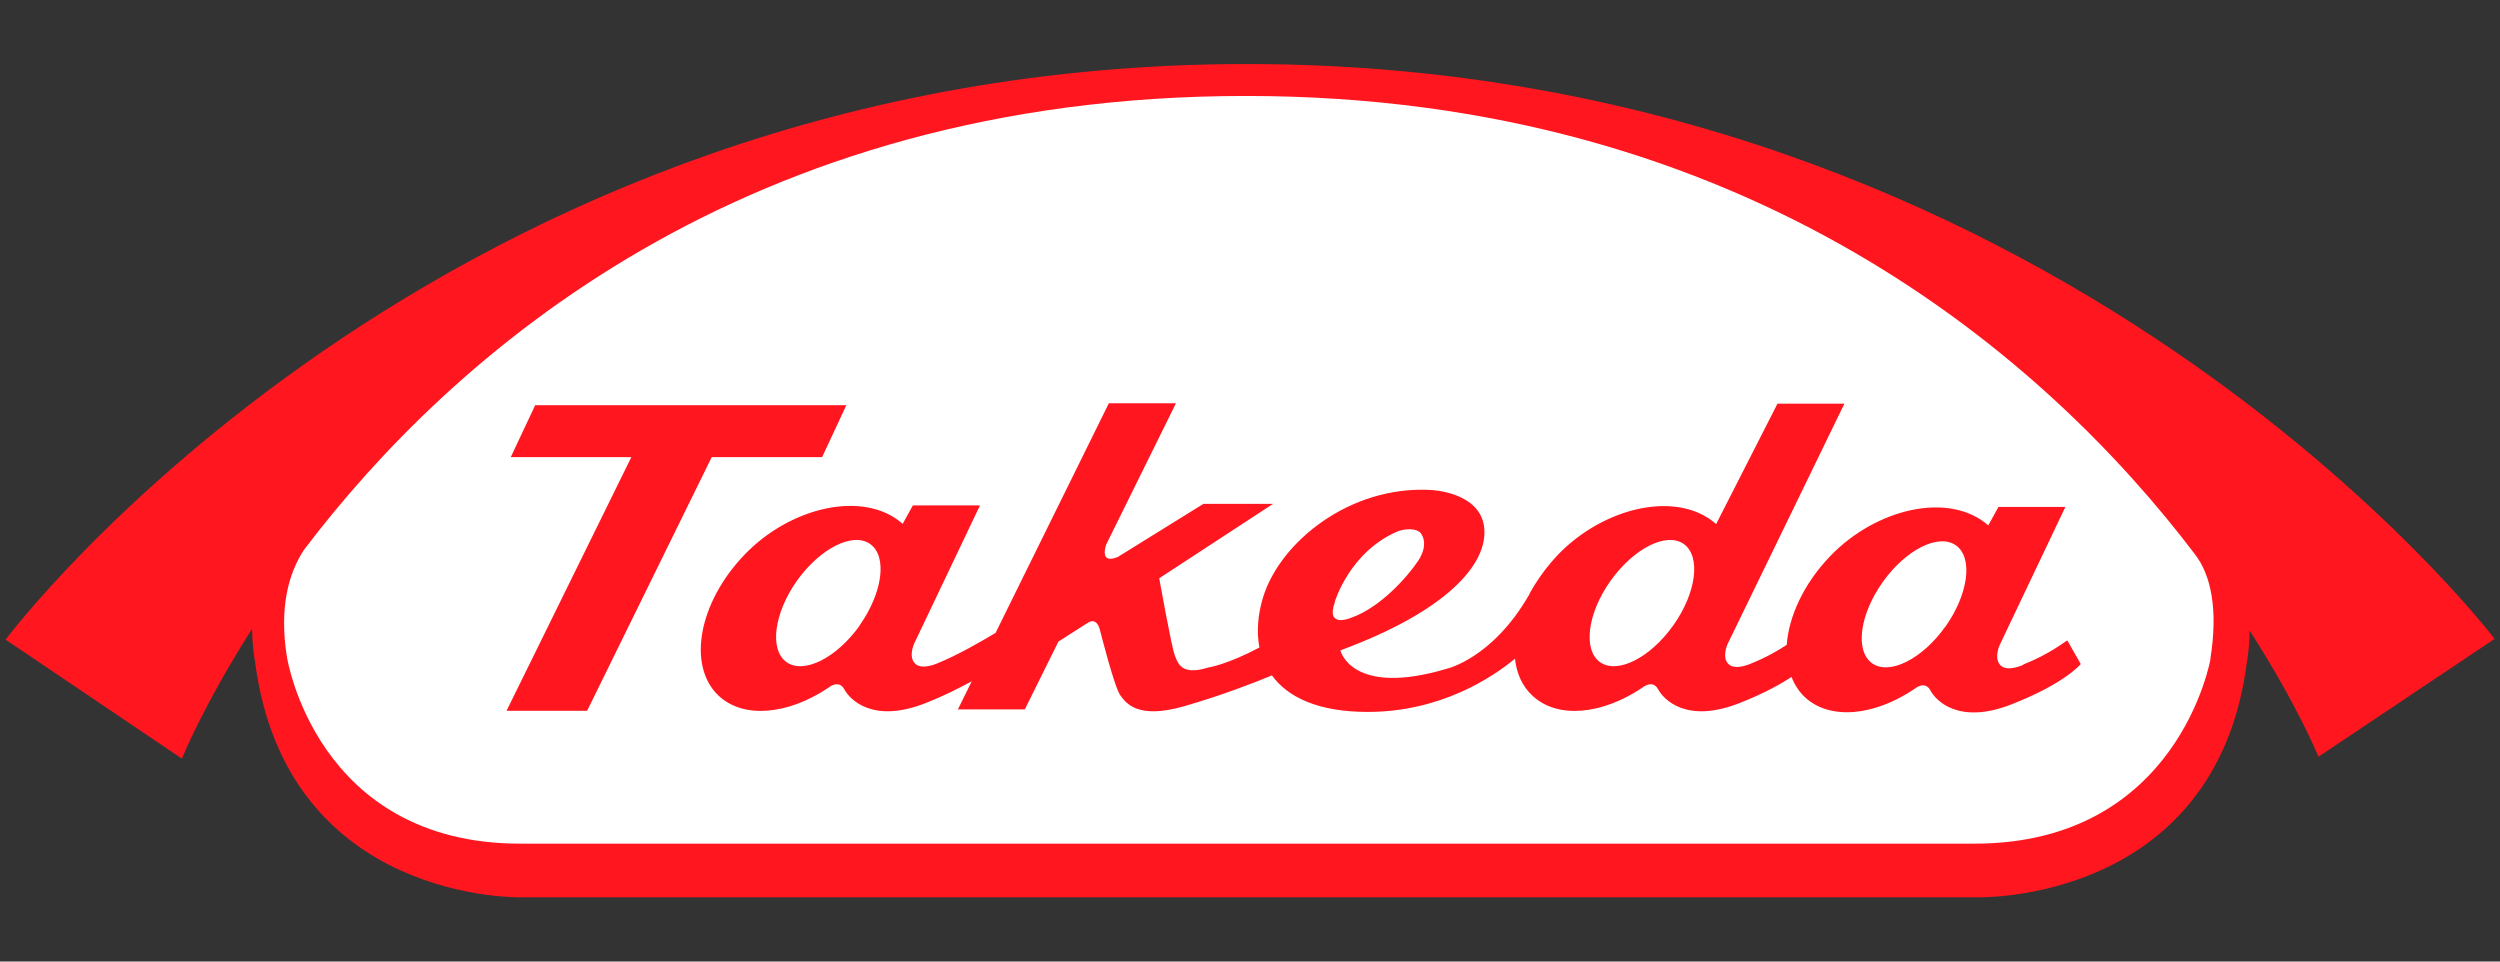 <svg xmlns="http://www.w3.org/2000/svg" id="Livello_1" data-name="Livello 1" viewBox="0 0 1300 500"><rect x="0" y="0" width="1300" height="500" fill="#333333" stroke="none"/><defs><style>      .cls-1 {        fill: #ff161f;      }      .cls-1, .cls-2 {        stroke-width: 0px;      }      .cls-2 {        fill: #fff;      }    </style></defs><g id="g12"><path id="path1196" class="cls-1" d="M648.3,33.3C226.5,33.3,2.9,332.6,2.9,332.6l91.7,61.9s11.1-27.8,36.5-67.5c.1,10,1.5,16.9,1.5,16.9,16.2,125.8,138.4,122.7,138.4,122.7h757.4s123.8,3.4,140-122.3c0,0,1.3-6.5,1.4-16.4,24.9,38.7,35.8,65.6,35.8,65.6l91.6-61.3S1070.1,33.3,648.3,33.3"></path><path id="path1200" class="cls-2" d="M1149.5,342.5s-16.5,96.2-122.8,96.2H270.5c-106.3,0-121.3-97.1-121.3-97.1-4.1-25.8.9-43.4,8.8-55.6,76.5-100.8,228-236.1,489.9-236.1s416.8,137.3,493.3,238.1c8.8,11.2,12.2,29.6,8.2,54.5"></path><path id="path1204" class="cls-1" d="M427.5,237.7l12.6-27h-161.8l-12.7,27h62.7l-64.9,131.9h41.9l64.8-131.9h57.3Z"></path><path id="path1208" class="cls-1" d="M1011.6,325.8c-12,16.9-29.1,25.5-38.1,19.1-9-6.4-6.5-25.3,5.5-42.2s29.1-25.5,38.1-19.1c9,6.4,6.5,25.3-5.5,42.3M870.1,325.2c-12.1,17-29.1,25.5-38.1,19.1-8.9-6.4-6.6-25.3,5.5-42.3,12.1-16.9,29.1-25.5,38.1-19.1,8.9,6.4,6.6,25.3-5.5,42.3M694.1,312.9s7.8-26.3,33.2-36.8c0,0,7.2-2.4,11.1.7,0,0,5.4,5.2-1,14.9-5.8,8.6-19.7,24.2-34.7,29.5,0,0-13.7,6-8.5-8.3M447.1,325.2c-12.1,17-29.1,25.5-38.1,19.1-9-6.4-6.6-25.3,5.4-42.3,12.1-16.9,29.1-25.5,38.1-19.1,9,6.4,6.5,25.3-5.5,42.3M1051.9,345.8s-8.2,3.8-11.7.1c-3.5-3.6-.4-10.4-.4-10.4l34.2-71.9h-34.8l-5.3,9.6c-20.4-17.9-58.6-8.7-82.3,16.1-13.7,14.3-21.4,31.2-22.5,46-3.9,2.6-10.4,6.5-18.7,9.8,0,0-8.2,3.8-11.7.1-3.5-3.6-.3-10.4-.3-10.4l60.7-124.9h-34.8l-31.9,62.6c-20.4-17.9-58.6-8.7-82.4,16.1-4.8,5.1-8.8,10.4-12.2,15.9h0c-.2.3-.5.8-.7,1.2-.8,1.3-1.5,2.5-2.1,3.8-18.9,32.8-42.5,38.2-42.5,38.2-49.8,14.9-55.5-9.5-55.5-9.5,55.7-20.6,76.7-45,74.8-63.7-1.9-18.7-27.5-19.7-27.5-19.7-42.2-2.5-78.7,27-87.5,55.8-2.7,8.8-3.5,17.8-1.9,26.1-16.9,9-26.6,10.4-26.6,10.4-14,4.4-15.8-2.2-17.4-6.3-1.7-4.2-8.1-40.1-8.1-40.1l59.2-38.7h-36.2l-44.5,27.6c-10,4.2-6.1-6.4-6.1-6.4l36.3-73.5h-34.9l-58.9,119.4c-6.8,4.1-20.3,11.9-30.2,15.8,0,0-8.2,3.8-11.7.1-3.6-3.6-.4-10.4-.4-10.4l34.2-71.8h-34.9l-5.3,9.6c-20.3-17.9-58.6-8.7-82.3,16.1-23.8,24.8-29.8,57.5-13.6,73.1,13,12.4,36.3,10.1,57.3-4,0,0,5.3-4.5,8.2.8,3,5.5,15,18.1,42.6,7.1,8.9-3.5,16.8-7.5,23.7-11.2l-7.2,14.6h34.8l17.5-35.3,15.2-9.7s4.7-3.7,6.5,4.2c0,0,7.5,29.7,10.5,33.5,2.9,3.9,8.8,12.7,33.3,5.6,18.8-5.4,36.2-12.1,45.5-16,8.2,11.3,23.9,19,49.8,19,38.2,0,65.2-18.2,76.6-27.7.8,7.6,3.7,14.2,8.9,19.1,13,12.4,36.3,10.1,57.3-4,0,0,5.3-4.5,8.2.8,3,5.5,14.9,18.1,42.6,7.1,12.7-5,21.2-9.8,26.8-13.5,1.5,3.9,3.7,7.4,6.7,10.3,13,12.4,36.3,10.1,57.3-4.1,0,0,5.3-4.6,8.2.8,2.9,5.5,15,18.1,42.6,7.1,27.7-10.9,35.6-20.8,35.6-20.8l-7-12.3c-1,.5-9.5,7.3-22.8,12.5"></path></g></svg>